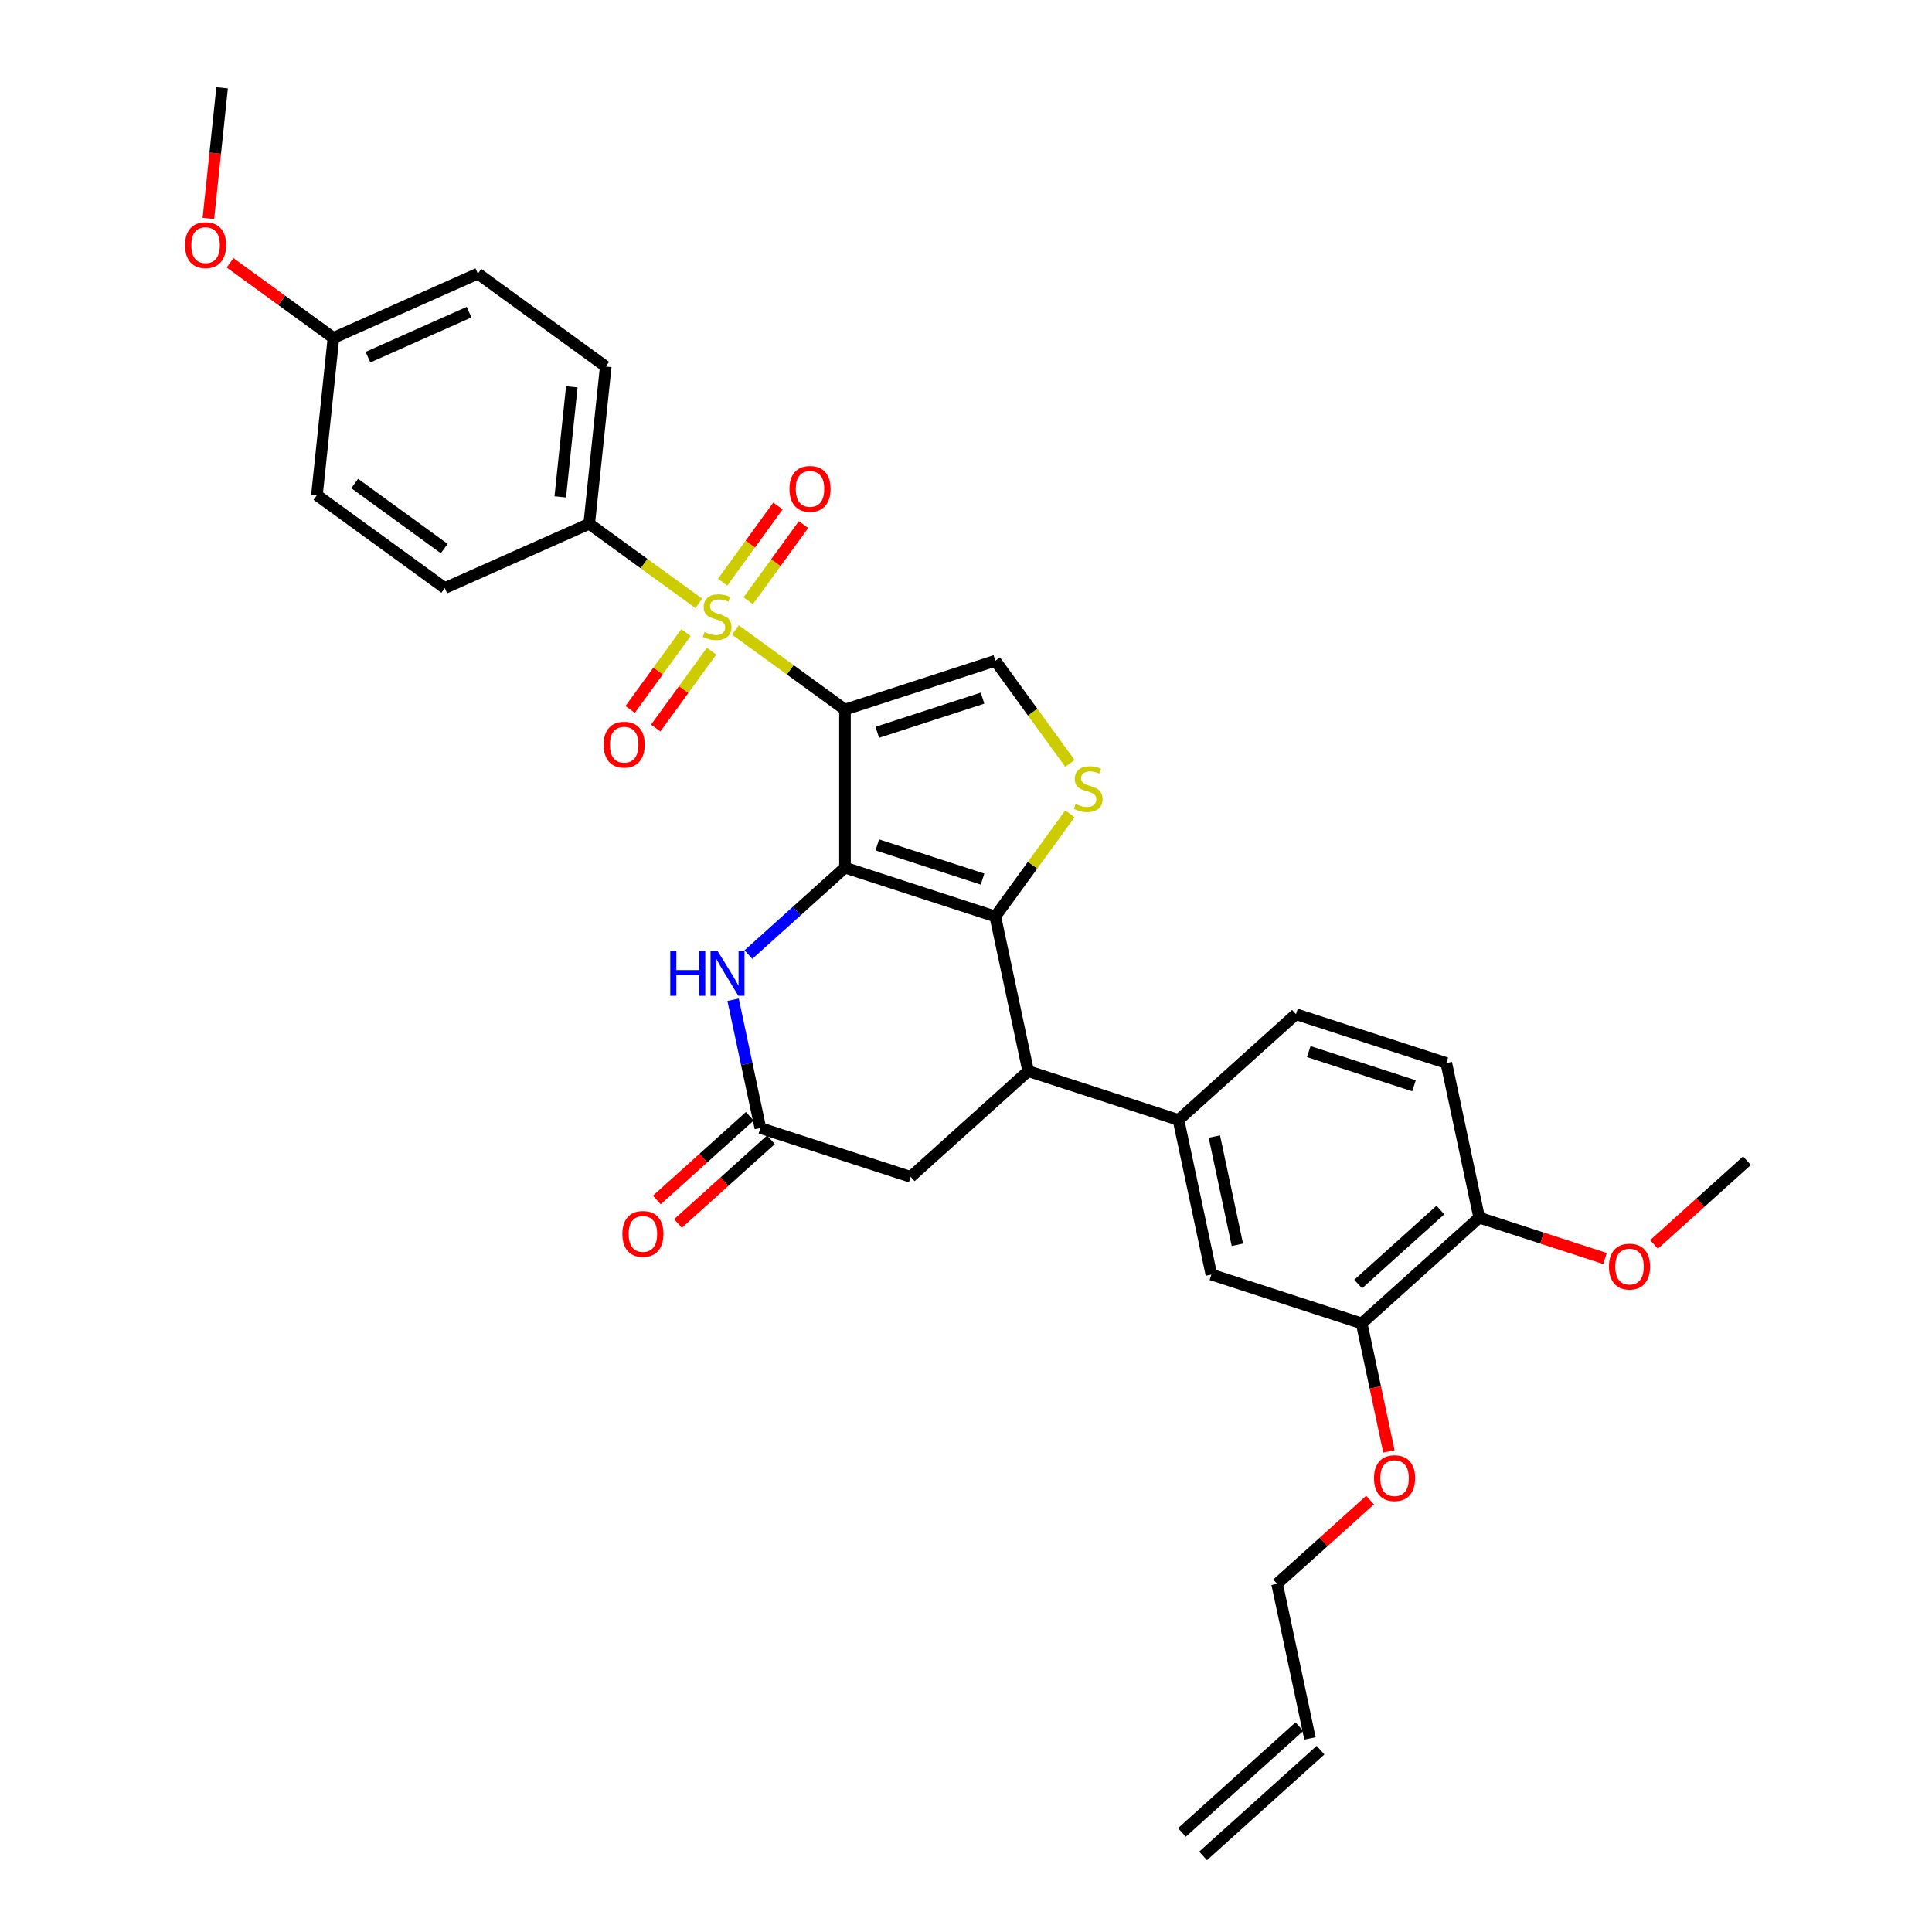 <?xml version='1.0' encoding='iso-8859-1'?>
<svg version='1.1' baseProfile='full'
              xmlns='http://www.w3.org/2000/svg'
                      xmlns:rdkit='http://www.rdkit.org/xml'
                      xmlns:xlink='http://www.w3.org/1999/xlink'
                  xml:space='preserve'
width='1000px' height='1000px' viewBox='0 0 1000 1000'>
<!-- END OF HEADER -->
<rect style='opacity:1.0;fill:#FFFFFF;stroke:none' width='1000' height='1000' x='0' y='0'> </rect>
<path class='bond-0' d='M 437.359,367.275 L 437.359,449.092' style='fill:none;fill-rule:evenodd;stroke:#000000;stroke-width:6px;stroke-linecap:butt;stroke-linejoin:miter;stroke-opacity:1' />
<path class='bond-1' d='M 437.359,367.275 L 409.001,346.672' style='fill:none;fill-rule:evenodd;stroke:#000000;stroke-width:6px;stroke-linecap:butt;stroke-linejoin:miter;stroke-opacity:1' />
<path class='bond-1' d='M 409.001,346.672 L 380.643,326.068' style='fill:none;fill-rule:evenodd;stroke:#CCCC00;stroke-width:6px;stroke-linecap:butt;stroke-linejoin:miter;stroke-opacity:1' />
<path class='bond-5' d='M 437.359,367.275 L 515.171,341.993' style='fill:none;fill-rule:evenodd;stroke:#000000;stroke-width:6px;stroke-linecap:butt;stroke-linejoin:miter;stroke-opacity:1' />
<path class='bond-5' d='M 454.087,379.045 L 508.556,361.347' style='fill:none;fill-rule:evenodd;stroke:#000000;stroke-width:6px;stroke-linecap:butt;stroke-linejoin:miter;stroke-opacity:1' />
<path class='bond-2' d='M 437.359,449.092 L 515.171,474.374' style='fill:none;fill-rule:evenodd;stroke:#000000;stroke-width:6px;stroke-linecap:butt;stroke-linejoin:miter;stroke-opacity:1' />
<path class='bond-2' d='M 454.087,437.322 L 508.556,455.019' style='fill:none;fill-rule:evenodd;stroke:#000000;stroke-width:6px;stroke-linecap:butt;stroke-linejoin:miter;stroke-opacity:1' />
<path class='bond-4' d='M 437.359,449.092 L 412.375,471.588' style='fill:none;fill-rule:evenodd;stroke:#000000;stroke-width:6px;stroke-linecap:butt;stroke-linejoin:miter;stroke-opacity:1' />
<path class='bond-4' d='M 412.375,471.588 L 387.39,494.084' style='fill:none;fill-rule:evenodd;stroke:#0000FF;stroke-width:6px;stroke-linecap:butt;stroke-linejoin:miter;stroke-opacity:1' />
<path class='bond-9' d='M 361.694,312.301 L 333.336,291.698' style='fill:none;fill-rule:evenodd;stroke:#CCCC00;stroke-width:6px;stroke-linecap:butt;stroke-linejoin:miter;stroke-opacity:1' />
<path class='bond-9' d='M 333.336,291.698 L 304.977,271.094' style='fill:none;fill-rule:evenodd;stroke:#000000;stroke-width:6px;stroke-linecap:butt;stroke-linejoin:miter;stroke-opacity:1' />
<path class='bond-11' d='M 355.075,327.416 L 340.62,347.312' style='fill:none;fill-rule:evenodd;stroke:#CCCC00;stroke-width:6px;stroke-linecap:butt;stroke-linejoin:miter;stroke-opacity:1' />
<path class='bond-11' d='M 340.62,347.312 L 326.164,367.208' style='fill:none;fill-rule:evenodd;stroke:#FF0000;stroke-width:6px;stroke-linecap:butt;stroke-linejoin:miter;stroke-opacity:1' />
<path class='bond-11' d='M 368.313,337.034 L 353.858,356.93' style='fill:none;fill-rule:evenodd;stroke:#CCCC00;stroke-width:6px;stroke-linecap:butt;stroke-linejoin:miter;stroke-opacity:1' />
<path class='bond-11' d='M 353.858,356.93 L 339.402,376.826' style='fill:none;fill-rule:evenodd;stroke:#FF0000;stroke-width:6px;stroke-linecap:butt;stroke-linejoin:miter;stroke-opacity:1' />
<path class='bond-12' d='M 387.262,310.953 L 401.586,291.237' style='fill:none;fill-rule:evenodd;stroke:#CCCC00;stroke-width:6px;stroke-linecap:butt;stroke-linejoin:miter;stroke-opacity:1' />
<path class='bond-12' d='M 401.586,291.237 L 415.911,271.521' style='fill:none;fill-rule:evenodd;stroke:#FF0000;stroke-width:6px;stroke-linecap:butt;stroke-linejoin:miter;stroke-opacity:1' />
<path class='bond-12' d='M 374.024,301.335 L 388.348,281.619' style='fill:none;fill-rule:evenodd;stroke:#CCCC00;stroke-width:6px;stroke-linecap:butt;stroke-linejoin:miter;stroke-opacity:1' />
<path class='bond-12' d='M 388.348,281.619 L 402.673,261.903' style='fill:none;fill-rule:evenodd;stroke:#FF0000;stroke-width:6px;stroke-linecap:butt;stroke-linejoin:miter;stroke-opacity:1' />
<path class='bond-6' d='M 515.171,474.374 L 532.182,554.403' style='fill:none;fill-rule:evenodd;stroke:#000000;stroke-width:6px;stroke-linecap:butt;stroke-linejoin:miter;stroke-opacity:1' />
<path class='bond-32' d='M 515.171,474.374 L 534.479,447.799' style='fill:none;fill-rule:evenodd;stroke:#000000;stroke-width:6px;stroke-linecap:butt;stroke-linejoin:miter;stroke-opacity:1' />
<path class='bond-32' d='M 534.479,447.799 L 553.787,421.224' style='fill:none;fill-rule:evenodd;stroke:#CCCC00;stroke-width:6px;stroke-linecap:butt;stroke-linejoin:miter;stroke-opacity:1' />
<path class='bond-3' d='M 553.787,395.143 L 534.479,368.568' style='fill:none;fill-rule:evenodd;stroke:#CCCC00;stroke-width:6px;stroke-linecap:butt;stroke-linejoin:miter;stroke-opacity:1' />
<path class='bond-3' d='M 534.479,368.568 L 515.171,341.993' style='fill:none;fill-rule:evenodd;stroke:#000000;stroke-width:6px;stroke-linecap:butt;stroke-linejoin:miter;stroke-opacity:1' />
<path class='bond-7' d='M 379.455,517.468 L 386.512,550.667' style='fill:none;fill-rule:evenodd;stroke:#0000FF;stroke-width:6px;stroke-linecap:butt;stroke-linejoin:miter;stroke-opacity:1' />
<path class='bond-7' d='M 386.512,550.667 L 393.568,583.866' style='fill:none;fill-rule:evenodd;stroke:#000000;stroke-width:6px;stroke-linecap:butt;stroke-linejoin:miter;stroke-opacity:1' />
<path class='bond-8' d='M 532.182,554.403 L 609.994,579.685' style='fill:none;fill-rule:evenodd;stroke:#000000;stroke-width:6px;stroke-linecap:butt;stroke-linejoin:miter;stroke-opacity:1' />
<path class='bond-34' d='M 532.182,554.403 L 471.38,609.149' style='fill:none;fill-rule:evenodd;stroke:#000000;stroke-width:6px;stroke-linecap:butt;stroke-linejoin:miter;stroke-opacity:1' />
<path class='bond-13' d='M 393.568,583.866 L 471.38,609.149' style='fill:none;fill-rule:evenodd;stroke:#000000;stroke-width:6px;stroke-linecap:butt;stroke-linejoin:miter;stroke-opacity:1' />
<path class='bond-16' d='M 388.094,577.786 L 364.034,599.45' style='fill:none;fill-rule:evenodd;stroke:#000000;stroke-width:6px;stroke-linecap:butt;stroke-linejoin:miter;stroke-opacity:1' />
<path class='bond-16' d='M 364.034,599.45 L 339.974,621.113' style='fill:none;fill-rule:evenodd;stroke:#FF0000;stroke-width:6px;stroke-linecap:butt;stroke-linejoin:miter;stroke-opacity:1' />
<path class='bond-16' d='M 399.043,589.946 L 374.983,611.61' style='fill:none;fill-rule:evenodd;stroke:#000000;stroke-width:6px;stroke-linecap:butt;stroke-linejoin:miter;stroke-opacity:1' />
<path class='bond-16' d='M 374.983,611.61 L 350.923,633.273' style='fill:none;fill-rule:evenodd;stroke:#FF0000;stroke-width:6px;stroke-linecap:butt;stroke-linejoin:miter;stroke-opacity:1' />
<path class='bond-10' d='M 609.994,579.685 L 627.004,659.714' style='fill:none;fill-rule:evenodd;stroke:#000000;stroke-width:6px;stroke-linecap:butt;stroke-linejoin:miter;stroke-opacity:1' />
<path class='bond-10' d='M 628.551,588.288 L 640.459,644.308' style='fill:none;fill-rule:evenodd;stroke:#000000;stroke-width:6px;stroke-linecap:butt;stroke-linejoin:miter;stroke-opacity:1' />
<path class='bond-17' d='M 609.994,579.685 L 670.795,524.94' style='fill:none;fill-rule:evenodd;stroke:#000000;stroke-width:6px;stroke-linecap:butt;stroke-linejoin:miter;stroke-opacity:1' />
<path class='bond-19' d='M 304.977,271.094 L 313.53,189.726' style='fill:none;fill-rule:evenodd;stroke:#000000;stroke-width:6px;stroke-linecap:butt;stroke-linejoin:miter;stroke-opacity:1' />
<path class='bond-19' d='M 289.987,257.179 L 295.973,200.221' style='fill:none;fill-rule:evenodd;stroke:#000000;stroke-width:6px;stroke-linecap:butt;stroke-linejoin:miter;stroke-opacity:1' />
<path class='bond-20' d='M 304.977,271.094 L 230.234,304.372' style='fill:none;fill-rule:evenodd;stroke:#000000;stroke-width:6px;stroke-linecap:butt;stroke-linejoin:miter;stroke-opacity:1' />
<path class='bond-14' d='M 627.004,659.714 L 704.816,684.997' style='fill:none;fill-rule:evenodd;stroke:#000000;stroke-width:6px;stroke-linecap:butt;stroke-linejoin:miter;stroke-opacity:1' />
<path class='bond-24' d='M 704.816,684.997 L 711.859,718.13' style='fill:none;fill-rule:evenodd;stroke:#000000;stroke-width:6px;stroke-linecap:butt;stroke-linejoin:miter;stroke-opacity:1' />
<path class='bond-24' d='M 711.859,718.13 L 718.902,751.264' style='fill:none;fill-rule:evenodd;stroke:#FF0000;stroke-width:6px;stroke-linecap:butt;stroke-linejoin:miter;stroke-opacity:1' />
<path class='bond-35' d='M 704.816,684.997 L 765.618,630.251' style='fill:none;fill-rule:evenodd;stroke:#000000;stroke-width:6px;stroke-linecap:butt;stroke-linejoin:miter;stroke-opacity:1' />
<path class='bond-35' d='M 702.987,664.624 L 745.548,626.302' style='fill:none;fill-rule:evenodd;stroke:#000000;stroke-width:6px;stroke-linecap:butt;stroke-linejoin:miter;stroke-opacity:1' />
<path class='bond-15' d='M 765.618,630.251 L 748.607,550.222' style='fill:none;fill-rule:evenodd;stroke:#000000;stroke-width:6px;stroke-linecap:butt;stroke-linejoin:miter;stroke-opacity:1' />
<path class='bond-27' d='M 765.618,630.251 L 798.183,640.832' style='fill:none;fill-rule:evenodd;stroke:#000000;stroke-width:6px;stroke-linecap:butt;stroke-linejoin:miter;stroke-opacity:1' />
<path class='bond-27' d='M 798.183,640.832 L 830.748,651.413' style='fill:none;fill-rule:evenodd;stroke:#FF0000;stroke-width:6px;stroke-linecap:butt;stroke-linejoin:miter;stroke-opacity:1' />
<path class='bond-18' d='M 670.795,524.94 L 748.607,550.222' style='fill:none;fill-rule:evenodd;stroke:#000000;stroke-width:6px;stroke-linecap:butt;stroke-linejoin:miter;stroke-opacity:1' />
<path class='bond-18' d='M 677.411,544.294 L 731.879,561.992' style='fill:none;fill-rule:evenodd;stroke:#000000;stroke-width:6px;stroke-linecap:butt;stroke-linejoin:miter;stroke-opacity:1' />
<path class='bond-26' d='M 313.53,189.726 L 247.339,141.636' style='fill:none;fill-rule:evenodd;stroke:#000000;stroke-width:6px;stroke-linecap:butt;stroke-linejoin:miter;stroke-opacity:1' />
<path class='bond-25' d='M 230.234,304.372 L 164.044,256.281' style='fill:none;fill-rule:evenodd;stroke:#000000;stroke-width:6px;stroke-linecap:butt;stroke-linejoin:miter;stroke-opacity:1' />
<path class='bond-25' d='M 229.924,283.92 L 183.59,250.257' style='fill:none;fill-rule:evenodd;stroke:#000000;stroke-width:6px;stroke-linecap:butt;stroke-linejoin:miter;stroke-opacity:1' />
<path class='bond-21' d='M 678.036,899.8 L 661.026,819.771' style='fill:none;fill-rule:evenodd;stroke:#000000;stroke-width:6px;stroke-linecap:butt;stroke-linejoin:miter;stroke-opacity:1' />
<path class='bond-22' d='M 672.562,893.719 L 611.76,948.465' style='fill:none;fill-rule:evenodd;stroke:#000000;stroke-width:6px;stroke-linecap:butt;stroke-linejoin:miter;stroke-opacity:1' />
<path class='bond-22' d='M 683.511,905.88 L 622.709,960.626' style='fill:none;fill-rule:evenodd;stroke:#000000;stroke-width:6px;stroke-linecap:butt;stroke-linejoin:miter;stroke-opacity:1' />
<path class='bond-23' d='M 172.596,174.913 L 164.044,256.281' style='fill:none;fill-rule:evenodd;stroke:#000000;stroke-width:6px;stroke-linecap:butt;stroke-linejoin:miter;stroke-opacity:1' />
<path class='bond-28' d='M 172.596,174.913 L 145.841,155.475' style='fill:none;fill-rule:evenodd;stroke:#000000;stroke-width:6px;stroke-linecap:butt;stroke-linejoin:miter;stroke-opacity:1' />
<path class='bond-28' d='M 145.841,155.475 L 119.086,136.036' style='fill:none;fill-rule:evenodd;stroke:#FF0000;stroke-width:6px;stroke-linecap:butt;stroke-linejoin:miter;stroke-opacity:1' />
<path class='bond-33' d='M 172.596,174.913 L 247.339,141.636' style='fill:none;fill-rule:evenodd;stroke:#000000;stroke-width:6px;stroke-linecap:butt;stroke-linejoin:miter;stroke-opacity:1' />
<path class='bond-33' d='M 190.463,184.87 L 242.783,161.576' style='fill:none;fill-rule:evenodd;stroke:#000000;stroke-width:6px;stroke-linecap:butt;stroke-linejoin:miter;stroke-opacity:1' />
<path class='bond-29' d='M 709.145,776.444 L 685.086,798.107' style='fill:none;fill-rule:evenodd;stroke:#FF0000;stroke-width:6px;stroke-linecap:butt;stroke-linejoin:miter;stroke-opacity:1' />
<path class='bond-29' d='M 685.086,798.107 L 661.026,819.771' style='fill:none;fill-rule:evenodd;stroke:#000000;stroke-width:6px;stroke-linecap:butt;stroke-linejoin:miter;stroke-opacity:1' />
<path class='bond-30' d='M 856.111,644.115 L 880.171,622.451' style='fill:none;fill-rule:evenodd;stroke:#FF0000;stroke-width:6px;stroke-linecap:butt;stroke-linejoin:miter;stroke-opacity:1' />
<path class='bond-30' d='M 880.171,622.451 L 904.231,600.788' style='fill:none;fill-rule:evenodd;stroke:#000000;stroke-width:6px;stroke-linecap:butt;stroke-linejoin:miter;stroke-opacity:1' />
<path class='bond-31' d='M 107.851,113.061 L 111.404,79.258' style='fill:none;fill-rule:evenodd;stroke:#FF0000;stroke-width:6px;stroke-linecap:butt;stroke-linejoin:miter;stroke-opacity:1' />
<path class='bond-31' d='M 111.404,79.258 L 114.957,45.455' style='fill:none;fill-rule:evenodd;stroke:#000000;stroke-width:6px;stroke-linecap:butt;stroke-linejoin:miter;stroke-opacity:1' />
<path  class='atom-2' d='M 364.623 327.137
Q 364.885 327.235, 365.965 327.694
Q 367.045 328.152, 368.223 328.446
Q 369.434 328.708, 370.612 328.708
Q 372.805 328.708, 374.081 327.661
Q 375.357 326.581, 375.357 324.715
Q 375.357 323.439, 374.703 322.654
Q 374.081 321.868, 373.099 321.443
Q 372.117 321.017, 370.481 320.526
Q 368.419 319.905, 367.176 319.316
Q 365.965 318.727, 365.081 317.483
Q 364.23 316.239, 364.23 314.145
Q 364.23 311.232, 366.194 309.432
Q 368.19 307.632, 372.117 307.632
Q 374.801 307.632, 377.844 308.909
L 377.092 311.429
Q 374.31 310.283, 372.216 310.283
Q 369.957 310.283, 368.714 311.232
Q 367.47 312.148, 367.503 313.752
Q 367.503 314.996, 368.125 315.748
Q 368.779 316.501, 369.696 316.927
Q 370.645 317.352, 372.216 317.843
Q 374.31 318.497, 375.554 319.152
Q 376.797 319.807, 377.681 321.148
Q 378.597 322.457, 378.597 324.715
Q 378.597 327.923, 376.437 329.657
Q 374.31 331.359, 370.743 331.359
Q 368.681 331.359, 367.11 330.901
Q 365.572 330.475, 363.739 329.723
L 364.623 327.137
' fill='#CCCC00'/>
<path  class='atom-4' d='M 556.716 416.136
Q 556.978 416.234, 558.058 416.692
Q 559.138 417.15, 560.316 417.445
Q 561.527 417.707, 562.705 417.707
Q 564.898 417.707, 566.174 416.66
Q 567.451 415.58, 567.451 413.714
Q 567.451 412.438, 566.796 411.652
Q 566.174 410.867, 565.193 410.442
Q 564.211 410.016, 562.574 409.525
Q 560.513 408.903, 559.269 408.314
Q 558.058 407.725, 557.175 406.482
Q 556.324 405.238, 556.324 403.143
Q 556.324 400.231, 558.287 398.431
Q 560.284 396.631, 564.211 396.631
Q 566.894 396.631, 569.938 397.907
L 569.185 400.427
Q 566.403 399.282, 564.309 399.282
Q 562.051 399.282, 560.807 400.231
Q 559.564 401.147, 559.596 402.751
Q 559.596 403.994, 560.218 404.747
Q 560.873 405.5, 561.789 405.925
Q 562.738 406.351, 564.309 406.842
Q 566.403 407.496, 567.647 408.151
Q 568.891 408.805, 569.774 410.147
Q 570.691 411.456, 570.691 413.714
Q 570.691 416.921, 568.531 418.656
Q 566.403 420.358, 562.836 420.358
Q 560.774 420.358, 559.204 419.9
Q 557.665 419.474, 555.833 418.721
L 556.716 416.136
' fill='#CCCC00'/>
<path  class='atom-5' d='M 346.924 492.252
L 350.066 492.252
L 350.066 502.103
L 361.913 502.103
L 361.913 492.252
L 365.054 492.252
L 365.054 515.423
L 361.913 515.423
L 361.913 504.721
L 350.066 504.721
L 350.066 515.423
L 346.924 515.423
L 346.924 492.252
' fill='#0000FF'/>
<path  class='atom-5' d='M 371.436 492.252
L 379.029 504.525
Q 379.781 505.736, 380.992 507.928
Q 382.203 510.121, 382.268 510.252
L 382.268 492.252
L 385.345 492.252
L 385.345 515.423
L 382.17 515.423
L 374.021 502.005
Q 373.072 500.434, 372.058 498.634
Q 371.076 496.834, 370.781 496.278
L 370.781 515.423
L 367.771 515.423
L 367.771 492.252
L 371.436 492.252
' fill='#0000FF'/>
<path  class='atom-12' d='M 312.442 385.441
Q 312.442 379.878, 315.191 376.768
Q 317.94 373.659, 323.078 373.659
Q 328.216 373.659, 330.965 376.768
Q 333.714 379.878, 333.714 385.441
Q 333.714 391.07, 330.932 394.277
Q 328.15 397.452, 323.078 397.452
Q 317.972 397.452, 315.191 394.277
Q 312.442 391.103, 312.442 385.441
M 323.078 394.834
Q 326.612 394.834, 328.51 392.477
Q 330.441 390.088, 330.441 385.441
Q 330.441 380.892, 328.51 378.601
Q 326.612 376.278, 323.078 376.278
Q 319.543 376.278, 317.612 378.568
Q 315.714 380.859, 315.714 385.441
Q 315.714 390.121, 317.612 392.477
Q 319.543 394.834, 323.078 394.834
' fill='#FF0000'/>
<path  class='atom-13' d='M 408.623 253.059
Q 408.623 247.496, 411.372 244.387
Q 414.121 241.278, 419.259 241.278
Q 424.397 241.278, 427.146 244.387
Q 429.895 247.496, 429.895 253.059
Q 429.895 258.688, 427.113 261.895
Q 424.331 265.07, 419.259 265.07
Q 414.153 265.07, 411.372 261.895
Q 408.623 258.721, 408.623 253.059
M 419.259 262.452
Q 422.793 262.452, 424.691 260.095
Q 426.622 257.706, 426.622 253.059
Q 426.622 248.51, 424.691 246.219
Q 422.793 243.896, 419.259 243.896
Q 415.724 243.896, 413.793 246.187
Q 411.895 248.478, 411.895 253.059
Q 411.895 257.739, 413.793 260.095
Q 415.724 262.452, 419.259 262.452
' fill='#FF0000'/>
<path  class='atom-17' d='M 322.131 638.677
Q 322.131 633.114, 324.88 630.005
Q 327.629 626.896, 332.767 626.896
Q 337.905 626.896, 340.654 630.005
Q 343.403 633.114, 343.403 638.677
Q 343.403 644.306, 340.621 647.513
Q 337.839 650.688, 332.767 650.688
Q 327.661 650.688, 324.88 647.513
Q 322.131 644.339, 322.131 638.677
M 332.767 648.07
Q 336.301 648.07, 338.199 645.714
Q 340.13 643.324, 340.13 638.677
Q 340.13 634.128, 338.199 631.837
Q 336.301 629.514, 332.767 629.514
Q 329.232 629.514, 327.301 631.805
Q 325.403 634.096, 325.403 638.677
Q 325.403 643.357, 327.301 645.714
Q 329.232 648.07, 332.767 648.07
' fill='#FF0000'/>
<path  class='atom-25' d='M 711.191 765.091
Q 711.191 759.527, 713.94 756.418
Q 716.689 753.309, 721.827 753.309
Q 726.965 753.309, 729.714 756.418
Q 732.463 759.527, 732.463 765.091
Q 732.463 770.72, 729.681 773.927
Q 726.9 777.101, 721.827 777.101
Q 716.722 777.101, 713.94 773.927
Q 711.191 770.752, 711.191 765.091
M 721.827 774.483
Q 725.361 774.483, 727.26 772.127
Q 729.19 769.738, 729.19 765.091
Q 729.19 760.542, 727.26 758.251
Q 725.361 755.927, 721.827 755.927
Q 718.293 755.927, 716.362 758.218
Q 714.464 760.509, 714.464 765.091
Q 714.464 769.771, 716.362 772.127
Q 718.293 774.483, 721.827 774.483
' fill='#FF0000'/>
<path  class='atom-28' d='M 832.794 655.599
Q 832.794 650.035, 835.543 646.926
Q 838.292 643.817, 843.43 643.817
Q 848.568 643.817, 851.317 646.926
Q 854.066 650.035, 854.066 655.599
Q 854.066 661.228, 851.284 664.435
Q 848.503 667.61, 843.43 667.61
Q 838.325 667.61, 835.543 664.435
Q 832.794 661.261, 832.794 655.599
M 843.43 664.991
Q 846.964 664.991, 848.863 662.635
Q 850.793 660.246, 850.793 655.599
Q 850.793 651.05, 848.863 648.759
Q 846.964 646.435, 843.43 646.435
Q 839.895 646.435, 837.965 648.726
Q 836.066 651.017, 836.066 655.599
Q 836.066 660.279, 837.965 662.635
Q 839.895 664.991, 843.43 664.991
' fill='#FF0000'/>
<path  class='atom-29' d='M 95.769 126.888
Q 95.769 121.325, 98.518 118.216
Q 101.267 115.107, 106.405 115.107
Q 111.543 115.107, 114.292 118.216
Q 117.041 121.325, 117.041 126.888
Q 117.041 132.517, 114.259 135.724
Q 111.477 138.899, 106.405 138.899
Q 101.299 138.899, 98.518 135.724
Q 95.769 132.55, 95.769 126.888
M 106.405 136.281
Q 109.939 136.281, 111.837 133.924
Q 113.768 131.535, 113.768 126.888
Q 113.768 122.339, 111.837 120.048
Q 109.939 117.725, 106.405 117.725
Q 102.87 117.725, 100.939 120.016
Q 99.041 122.306, 99.041 126.888
Q 99.041 131.568, 100.939 133.924
Q 102.87 136.281, 106.405 136.281
' fill='#FF0000'/>
</svg>
